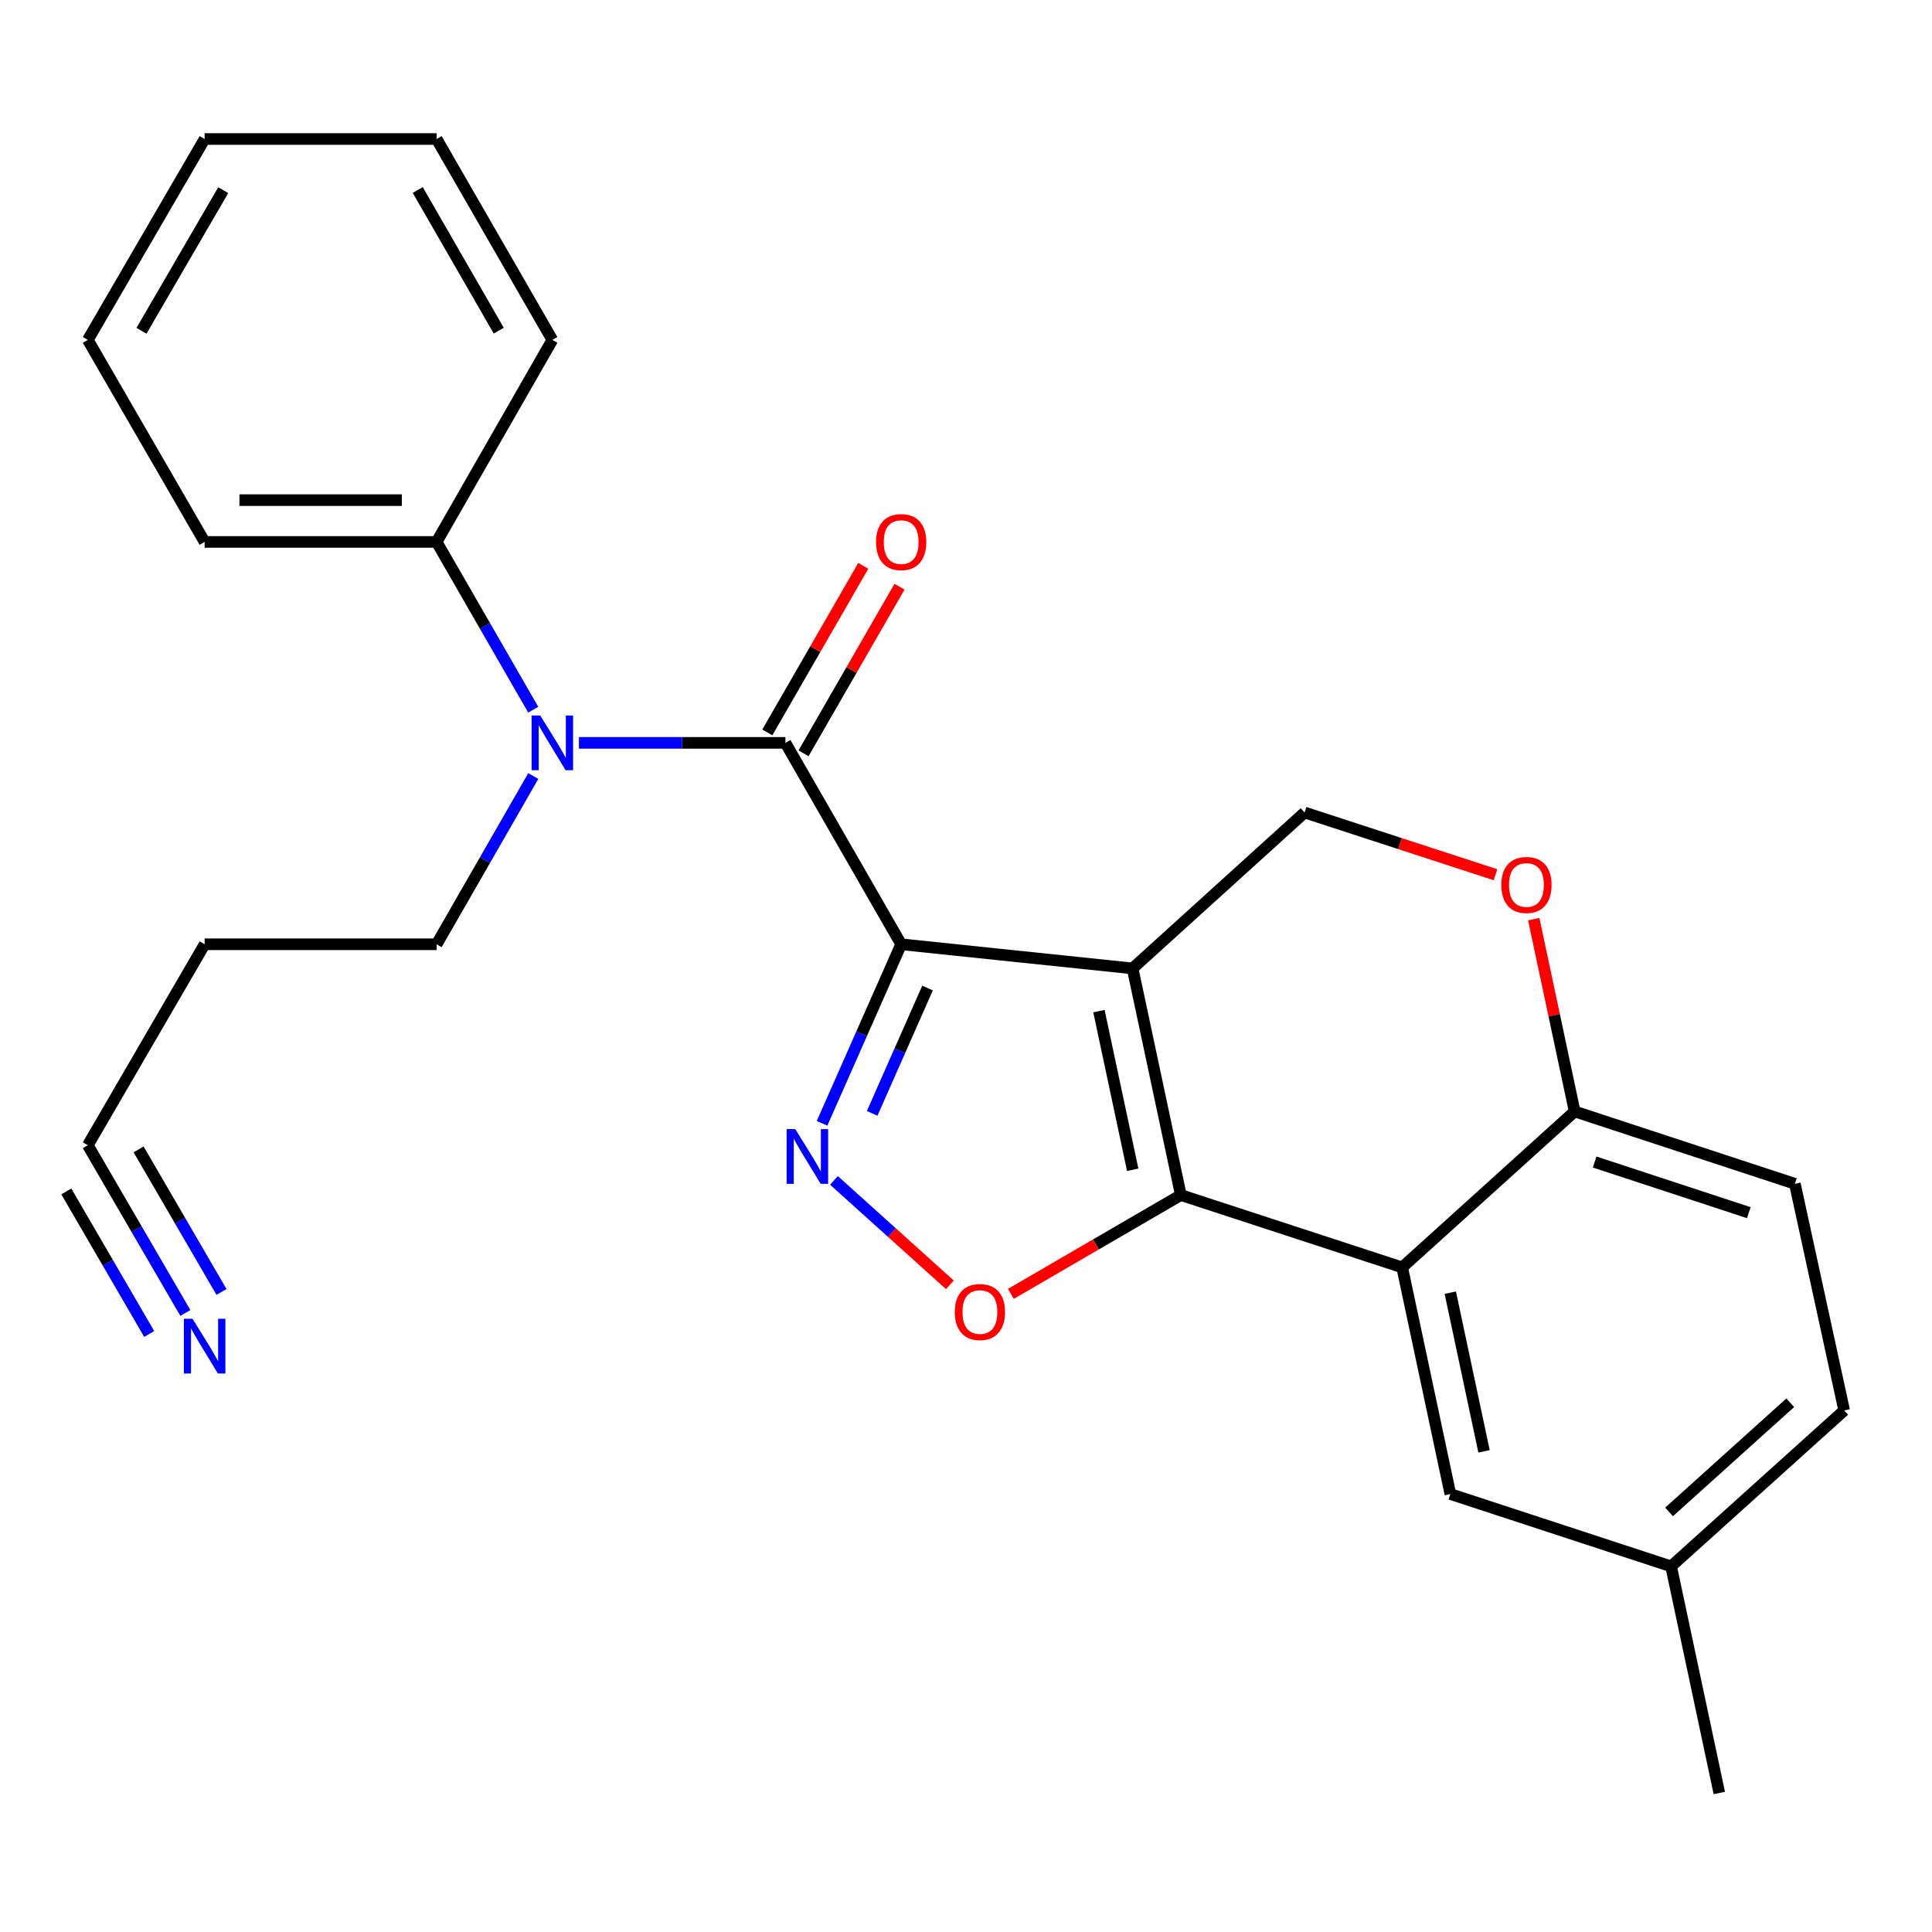 <?xml version='1.0' encoding='iso-8859-1'?>
<svg version='1.1' baseProfile='full'
              xmlns='http://www.w3.org/2000/svg'
                      xmlns:rdkit='http://www.rdkit.org/xml'
                      xmlns:xlink='http://www.w3.org/1999/xlink'
                  xml:space='preserve'
width='1000px' height='1000px' viewBox='0 0 1000 1000'>
<!-- END OF HEADER -->
<rect style='opacity:1.0;fill:#FFFFFF;stroke:none' width='1000' height='1000' x='0' y='0'> </rect>
<path class='bond-0' d='M 466.444,488.758 L 586.23,501.25' style='fill:none;fill-rule:evenodd;stroke:#000000;stroke-width:6px;stroke-linecap:butt;stroke-linejoin:miter;stroke-opacity:1' />
<path class='bond-2' d='M 466.444,488.758 L 445.967,535.093' style='fill:none;fill-rule:evenodd;stroke:#000000;stroke-width:6px;stroke-linecap:butt;stroke-linejoin:miter;stroke-opacity:1' />
<path class='bond-2' d='M 445.967,535.093 L 425.491,581.427' style='fill:none;fill-rule:evenodd;stroke:#0000FF;stroke-width:6px;stroke-linecap:butt;stroke-linejoin:miter;stroke-opacity:1' />
<path class='bond-2' d='M 480.095,511.407 L 465.762,543.841' style='fill:none;fill-rule:evenodd;stroke:#000000;stroke-width:6px;stroke-linecap:butt;stroke-linejoin:miter;stroke-opacity:1' />
<path class='bond-2' d='M 465.762,543.841 L 451.428,576.275' style='fill:none;fill-rule:evenodd;stroke:#0000FF;stroke-width:6px;stroke-linecap:butt;stroke-linejoin:miter;stroke-opacity:1' />
<path class='bond-3' d='M 466.444,488.758 L 406.532,384.506' style='fill:none;fill-rule:evenodd;stroke:#000000;stroke-width:6px;stroke-linecap:butt;stroke-linejoin:miter;stroke-opacity:1' />
<path class='bond-1' d='M 586.23,501.25 L 611.202,618.56' style='fill:none;fill-rule:evenodd;stroke:#000000;stroke-width:6px;stroke-linecap:butt;stroke-linejoin:miter;stroke-opacity:1' />
<path class='bond-1' d='M 568.808,523.353 L 586.289,605.469' style='fill:none;fill-rule:evenodd;stroke:#000000;stroke-width:6px;stroke-linecap:butt;stroke-linejoin:miter;stroke-opacity:1' />
<path class='bond-7' d='M 586.23,501.25 L 675.261,420.551' style='fill:none;fill-rule:evenodd;stroke:#000000;stroke-width:6px;stroke-linecap:butt;stroke-linejoin:miter;stroke-opacity:1' />
<path class='bond-5' d='M 611.202,618.56 L 725.758,656' style='fill:none;fill-rule:evenodd;stroke:#000000;stroke-width:6px;stroke-linecap:butt;stroke-linejoin:miter;stroke-opacity:1' />
<path class='bond-26' d='M 611.202,618.56 L 567.206,644.139' style='fill:none;fill-rule:evenodd;stroke:#000000;stroke-width:6px;stroke-linecap:butt;stroke-linejoin:miter;stroke-opacity:1' />
<path class='bond-26' d='M 567.206,644.139 L 523.209,669.717' style='fill:none;fill-rule:evenodd;stroke:#FF0000;stroke-width:6px;stroke-linecap:butt;stroke-linejoin:miter;stroke-opacity:1' />
<path class='bond-4' d='M 431.651,610.97 L 461.655,637.997' style='fill:none;fill-rule:evenodd;stroke:#0000FF;stroke-width:6px;stroke-linecap:butt;stroke-linejoin:miter;stroke-opacity:1' />
<path class='bond-4' d='M 461.655,637.997 L 491.66,665.024' style='fill:none;fill-rule:evenodd;stroke:#FF0000;stroke-width:6px;stroke-linecap:butt;stroke-linejoin:miter;stroke-opacity:1' />
<path class='bond-6' d='M 406.532,384.506 L 353.09,384.506' style='fill:none;fill-rule:evenodd;stroke:#000000;stroke-width:6px;stroke-linecap:butt;stroke-linejoin:miter;stroke-opacity:1' />
<path class='bond-6' d='M 353.09,384.506 L 299.649,384.506' style='fill:none;fill-rule:evenodd;stroke:#0000FF;stroke-width:6px;stroke-linecap:butt;stroke-linejoin:miter;stroke-opacity:1' />
<path class='bond-13' d='M 415.909,389.907 L 440.749,346.788' style='fill:none;fill-rule:evenodd;stroke:#000000;stroke-width:6px;stroke-linecap:butt;stroke-linejoin:miter;stroke-opacity:1' />
<path class='bond-13' d='M 440.749,346.788 L 465.588,303.668' style='fill:none;fill-rule:evenodd;stroke:#FF0000;stroke-width:6px;stroke-linecap:butt;stroke-linejoin:miter;stroke-opacity:1' />
<path class='bond-13' d='M 397.156,379.105 L 421.996,335.985' style='fill:none;fill-rule:evenodd;stroke:#000000;stroke-width:6px;stroke-linecap:butt;stroke-linejoin:miter;stroke-opacity:1' />
<path class='bond-13' d='M 421.996,335.985 L 446.836,292.865' style='fill:none;fill-rule:evenodd;stroke:#FF0000;stroke-width:6px;stroke-linecap:butt;stroke-linejoin:miter;stroke-opacity:1' />
<path class='bond-12' d='M 725.758,656 L 750.706,773.309' style='fill:none;fill-rule:evenodd;stroke:#000000;stroke-width:6px;stroke-linecap:butt;stroke-linejoin:miter;stroke-opacity:1' />
<path class='bond-12' d='M 750.668,669.094 L 768.132,751.211' style='fill:none;fill-rule:evenodd;stroke:#000000;stroke-width:6px;stroke-linecap:butt;stroke-linejoin:miter;stroke-opacity:1' />
<path class='bond-27' d='M 725.758,656 L 815.041,575.289' style='fill:none;fill-rule:evenodd;stroke:#000000;stroke-width:6px;stroke-linecap:butt;stroke-linejoin:miter;stroke-opacity:1' />
<path class='bond-14' d='M 276.009,367.346 L 251.001,323.926' style='fill:none;fill-rule:evenodd;stroke:#0000FF;stroke-width:6px;stroke-linecap:butt;stroke-linejoin:miter;stroke-opacity:1' />
<path class='bond-14' d='M 251.001,323.926 L 225.993,280.506' style='fill:none;fill-rule:evenodd;stroke:#000000;stroke-width:6px;stroke-linecap:butt;stroke-linejoin:miter;stroke-opacity:1' />
<path class='bond-18' d='M 276.03,401.672 L 251.012,445.215' style='fill:none;fill-rule:evenodd;stroke:#0000FF;stroke-width:6px;stroke-linecap:butt;stroke-linejoin:miter;stroke-opacity:1' />
<path class='bond-18' d='M 251.012,445.215 L 225.993,488.758' style='fill:none;fill-rule:evenodd;stroke:#000000;stroke-width:6px;stroke-linecap:butt;stroke-linejoin:miter;stroke-opacity:1' />
<path class='bond-8' d='M 675.261,420.551 L 724.662,436.654' style='fill:none;fill-rule:evenodd;stroke:#000000;stroke-width:6px;stroke-linecap:butt;stroke-linejoin:miter;stroke-opacity:1' />
<path class='bond-8' d='M 724.662,436.654 L 774.062,452.758' style='fill:none;fill-rule:evenodd;stroke:#FF0000;stroke-width:6px;stroke-linecap:butt;stroke-linejoin:miter;stroke-opacity:1' />
<path class='bond-9' d='M 793.86,475.738 L 804.451,525.513' style='fill:none;fill-rule:evenodd;stroke:#FF0000;stroke-width:6px;stroke-linecap:butt;stroke-linejoin:miter;stroke-opacity:1' />
<path class='bond-9' d='M 804.451,525.513 L 815.041,575.289' style='fill:none;fill-rule:evenodd;stroke:#000000;stroke-width:6px;stroke-linecap:butt;stroke-linejoin:miter;stroke-opacity:1' />
<path class='bond-15' d='M 815.041,575.289 L 929.02,612.729' style='fill:none;fill-rule:evenodd;stroke:#000000;stroke-width:6px;stroke-linecap:butt;stroke-linejoin:miter;stroke-opacity:1' />
<path class='bond-15' d='M 825.384,601.465 L 905.17,627.673' style='fill:none;fill-rule:evenodd;stroke:#000000;stroke-width:6px;stroke-linecap:butt;stroke-linejoin:miter;stroke-opacity:1' />
<path class='bond-10' d='M 95.937,679.591 L 70.696,636.181' style='fill:none;fill-rule:evenodd;stroke:#0000FF;stroke-width:6px;stroke-linecap:butt;stroke-linejoin:miter;stroke-opacity:1' />
<path class='bond-10' d='M 70.696,636.181 L 45.455,592.77' style='fill:none;fill-rule:evenodd;stroke:#000000;stroke-width:6px;stroke-linecap:butt;stroke-linejoin:miter;stroke-opacity:1' />
<path class='bond-10' d='M 114.646,668.713 L 93.191,631.814' style='fill:none;fill-rule:evenodd;stroke:#0000FF;stroke-width:6px;stroke-linecap:butt;stroke-linejoin:miter;stroke-opacity:1' />
<path class='bond-10' d='M 93.191,631.814 L 71.736,594.915' style='fill:none;fill-rule:evenodd;stroke:#000000;stroke-width:6px;stroke-linecap:butt;stroke-linejoin:miter;stroke-opacity:1' />
<path class='bond-10' d='M 77.228,690.469 L 55.773,653.57' style='fill:none;fill-rule:evenodd;stroke:#0000FF;stroke-width:6px;stroke-linecap:butt;stroke-linejoin:miter;stroke-opacity:1' />
<path class='bond-10' d='M 55.773,653.57 L 34.318,616.672' style='fill:none;fill-rule:evenodd;stroke:#000000;stroke-width:6px;stroke-linecap:butt;stroke-linejoin:miter;stroke-opacity:1' />
<path class='bond-11' d='M 45.455,592.77 L 105.919,488.758' style='fill:none;fill-rule:evenodd;stroke:#000000;stroke-width:6px;stroke-linecap:butt;stroke-linejoin:miter;stroke-opacity:1' />
<path class='bond-17' d='M 750.706,773.309 L 864.961,810.749' style='fill:none;fill-rule:evenodd;stroke:#000000;stroke-width:6px;stroke-linecap:butt;stroke-linejoin:miter;stroke-opacity:1' />
<path class='bond-20' d='M 225.993,280.506 L 105.919,280.506' style='fill:none;fill-rule:evenodd;stroke:#000000;stroke-width:6px;stroke-linecap:butt;stroke-linejoin:miter;stroke-opacity:1' />
<path class='bond-20' d='M 207.982,258.865 L 123.93,258.865' style='fill:none;fill-rule:evenodd;stroke:#000000;stroke-width:6px;stroke-linecap:butt;stroke-linejoin:miter;stroke-opacity:1' />
<path class='bond-21' d='M 225.993,280.506 L 285.893,175.941' style='fill:none;fill-rule:evenodd;stroke:#000000;stroke-width:6px;stroke-linecap:butt;stroke-linejoin:miter;stroke-opacity:1' />
<path class='bond-19' d='M 929.02,612.729 L 954.545,730.038' style='fill:none;fill-rule:evenodd;stroke:#000000;stroke-width:6px;stroke-linecap:butt;stroke-linejoin:miter;stroke-opacity:1' />
<path class='bond-16' d='M 105.919,488.758 L 225.993,488.758' style='fill:none;fill-rule:evenodd;stroke:#000000;stroke-width:6px;stroke-linecap:butt;stroke-linejoin:miter;stroke-opacity:1' />
<path class='bond-22' d='M 864.961,810.749 L 889.909,928.047' style='fill:none;fill-rule:evenodd;stroke:#000000;stroke-width:6px;stroke-linecap:butt;stroke-linejoin:miter;stroke-opacity:1' />
<path class='bond-29' d='M 864.961,810.749 L 954.545,730.038' style='fill:none;fill-rule:evenodd;stroke:#000000;stroke-width:6px;stroke-linecap:butt;stroke-linejoin:miter;stroke-opacity:1' />
<path class='bond-29' d='M 863.913,782.564 L 926.622,726.066' style='fill:none;fill-rule:evenodd;stroke:#000000;stroke-width:6px;stroke-linecap:butt;stroke-linejoin:miter;stroke-opacity:1' />
<path class='bond-24' d='M 105.919,280.506 L 45.455,175.941' style='fill:none;fill-rule:evenodd;stroke:#000000;stroke-width:6px;stroke-linecap:butt;stroke-linejoin:miter;stroke-opacity:1' />
<path class='bond-23' d='M 285.893,175.941 L 225.993,71.954' style='fill:none;fill-rule:evenodd;stroke:#000000;stroke-width:6px;stroke-linecap:butt;stroke-linejoin:miter;stroke-opacity:1' />
<path class='bond-23' d='M 258.155,171.145 L 216.225,98.354' style='fill:none;fill-rule:evenodd;stroke:#000000;stroke-width:6px;stroke-linecap:butt;stroke-linejoin:miter;stroke-opacity:1' />
<path class='bond-25' d='M 225.993,71.954 L 105.919,71.954' style='fill:none;fill-rule:evenodd;stroke:#000000;stroke-width:6px;stroke-linecap:butt;stroke-linejoin:miter;stroke-opacity:1' />
<path class='bond-28' d='M 45.455,175.941 L 105.919,71.954' style='fill:none;fill-rule:evenodd;stroke:#000000;stroke-width:6px;stroke-linecap:butt;stroke-linejoin:miter;stroke-opacity:1' />
<path class='bond-28' d='M 73.233,171.221 L 115.558,98.43' style='fill:none;fill-rule:evenodd;stroke:#000000;stroke-width:6px;stroke-linecap:butt;stroke-linejoin:miter;stroke-opacity:1' />
<path  class='atom-3' d='M 411.646 584.429
L 420.926 599.429
Q 421.846 600.909, 423.326 603.589
Q 424.806 606.269, 424.886 606.429
L 424.886 584.429
L 428.646 584.429
L 428.646 612.749
L 424.766 612.749
L 414.806 596.349
Q 413.646 594.429, 412.406 592.229
Q 411.206 590.029, 410.846 589.349
L 410.846 612.749
L 407.166 612.749
L 407.166 584.429
L 411.646 584.429
' fill='#0000FF'/>
<path  class='atom-5' d='M 494.202 679.104
Q 494.202 672.304, 497.562 668.504
Q 500.922 664.704, 507.202 664.704
Q 513.482 664.704, 516.842 668.504
Q 520.202 672.304, 520.202 679.104
Q 520.202 685.984, 516.802 689.904
Q 513.402 693.784, 507.202 693.784
Q 500.962 693.784, 497.562 689.904
Q 494.202 686.024, 494.202 679.104
M 507.202 690.584
Q 511.522 690.584, 513.842 687.704
Q 516.202 684.784, 516.202 679.104
Q 516.202 673.544, 513.842 670.744
Q 511.522 667.904, 507.202 667.904
Q 502.882 667.904, 500.522 670.704
Q 498.202 673.504, 498.202 679.104
Q 498.202 684.824, 500.522 687.704
Q 502.882 690.584, 507.202 690.584
' fill='#FF0000'/>
<path  class='atom-7' d='M 279.633 370.346
L 288.913 385.346
Q 289.833 386.826, 291.313 389.506
Q 292.793 392.186, 292.873 392.346
L 292.873 370.346
L 296.633 370.346
L 296.633 398.666
L 292.753 398.666
L 282.793 382.266
Q 281.633 380.346, 280.393 378.146
Q 279.193 375.946, 278.833 375.266
L 278.833 398.666
L 275.153 398.666
L 275.153 370.346
L 279.633 370.346
' fill='#0000FF'/>
<path  class='atom-9' d='M 777.081 458.059
Q 777.081 451.259, 780.441 447.459
Q 783.801 443.659, 790.081 443.659
Q 796.361 443.659, 799.721 447.459
Q 803.081 451.259, 803.081 458.059
Q 803.081 464.939, 799.681 468.859
Q 796.281 472.739, 790.081 472.739
Q 783.841 472.739, 780.441 468.859
Q 777.081 464.979, 777.081 458.059
M 790.081 469.539
Q 794.401 469.539, 796.721 466.659
Q 799.081 463.739, 799.081 458.059
Q 799.081 452.499, 796.721 449.699
Q 794.401 446.859, 790.081 446.859
Q 785.761 446.859, 783.401 449.659
Q 781.081 452.459, 781.081 458.059
Q 781.081 463.779, 783.401 466.659
Q 785.761 469.539, 790.081 469.539
' fill='#FF0000'/>
<path  class='atom-11' d='M 99.659 682.598
L 108.939 697.598
Q 109.859 699.078, 111.339 701.758
Q 112.819 704.438, 112.899 704.598
L 112.899 682.598
L 116.659 682.598
L 116.659 710.918
L 112.779 710.918
L 102.819 694.518
Q 101.659 692.598, 100.419 690.398
Q 99.219 688.198, 98.859 687.518
L 98.859 710.918
L 95.179 710.918
L 95.179 682.598
L 99.659 682.598
' fill='#0000FF'/>
<path  class='atom-14' d='M 453.444 280.586
Q 453.444 273.786, 456.804 269.986
Q 460.164 266.186, 466.444 266.186
Q 472.724 266.186, 476.084 269.986
Q 479.444 273.786, 479.444 280.586
Q 479.444 287.466, 476.044 291.386
Q 472.644 295.266, 466.444 295.266
Q 460.204 295.266, 456.804 291.386
Q 453.444 287.506, 453.444 280.586
M 466.444 292.066
Q 470.764 292.066, 473.084 289.186
Q 475.444 286.266, 475.444 280.586
Q 475.444 275.026, 473.084 272.226
Q 470.764 269.386, 466.444 269.386
Q 462.124 269.386, 459.764 272.186
Q 457.444 274.986, 457.444 280.586
Q 457.444 286.306, 459.764 289.186
Q 462.124 292.066, 466.444 292.066
' fill='#FF0000'/>
</svg>
